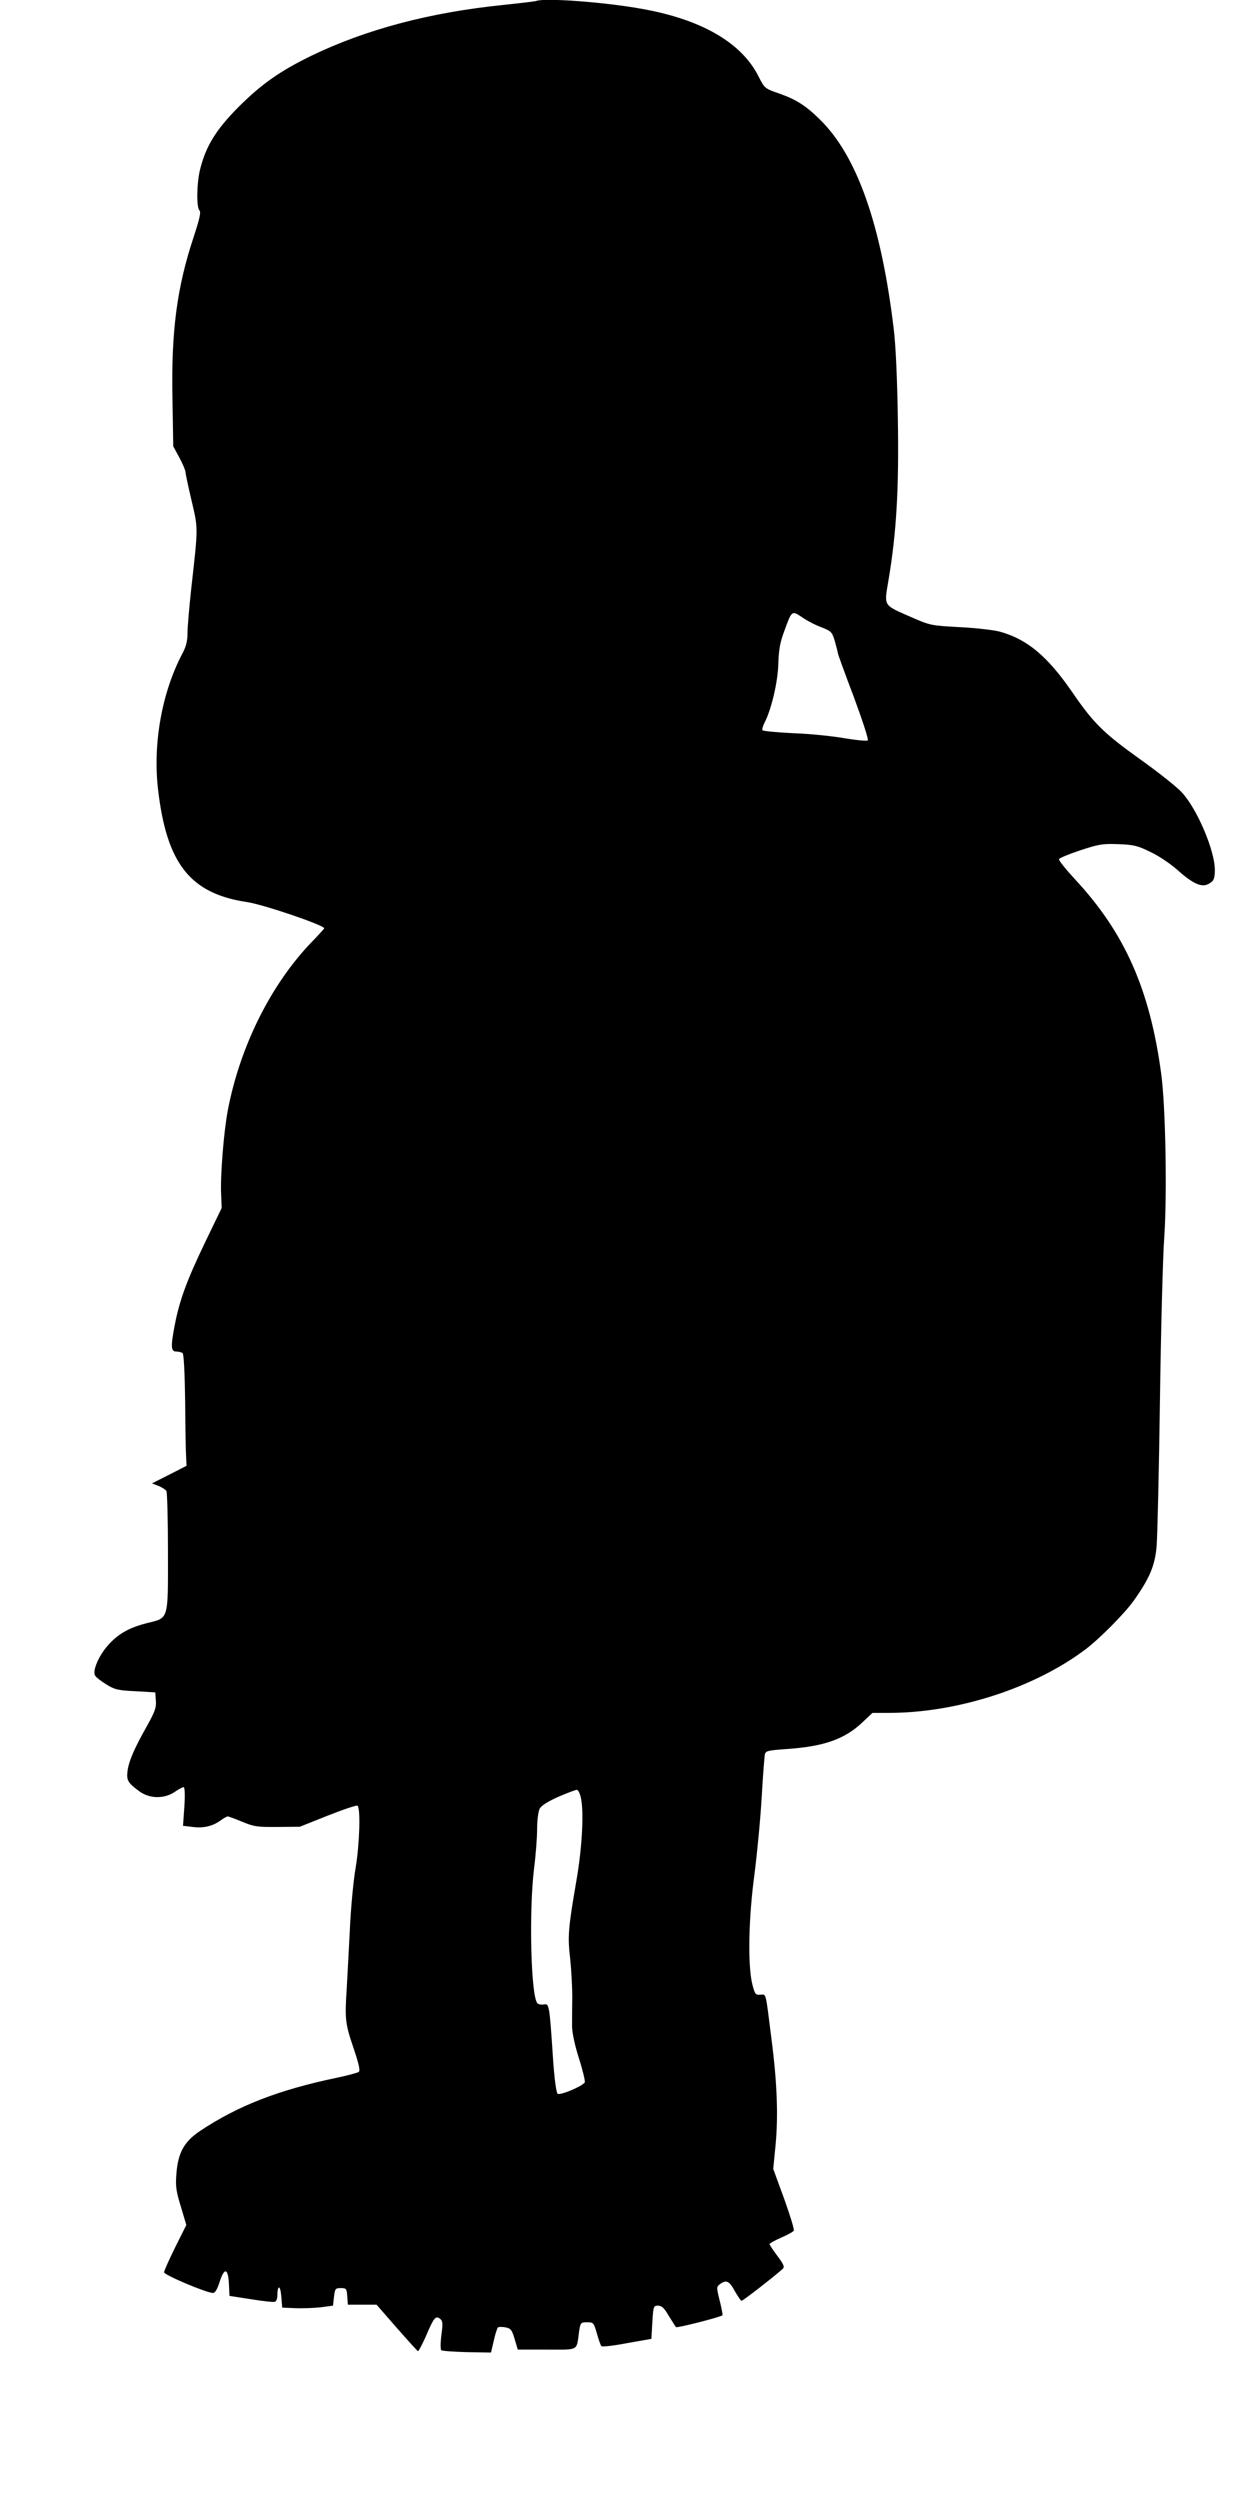 <?xml version="1.0" standalone="no"?>
<!DOCTYPE svg PUBLIC "-//W3C//DTD SVG 20010904//EN"
 "http://www.w3.org/TR/2001/REC-SVG-20010904/DTD/svg10.dtd">
<svg version="1.0" xmlns="http://www.w3.org/2000/svg"
 width="640pt" height="1280pt" viewBox="0 0 640 1280"
 preserveAspectRatio="xMidYMid meet">
<g transform="translate(0,1280) scale(0.1,-0.1)"
fill="#000000" stroke="none">
<path d="M2745 12795 c-5 -2 -80 -11 -165 -20 -377 -38 -705 -125 -985 -260
-162 -79 -257 -146 -375 -264 -114 -115 -165 -198 -195 -316 -18 -70 -20 -196
-4 -212 9 -9 1 -43 -29 -135 -86 -258 -116 -484 -109 -830 l4 -243 32 -59 c17
-32 31 -65 31 -74 0 -8 14 -74 31 -146 34 -145 34 -131 -2 -451 -10 -93 -19
-195 -19 -226 0 -41 -7 -69 -26 -105 -104 -196 -152 -459 -125 -694 44 -383
165 -536 458 -579 84 -13 393 -118 393 -134 0 -2 -28 -33 -62 -68 -211 -218
-370 -538 -432 -866 -20 -106 -38 -327 -34 -423 l3 -75 -87 -180 c-92 -192
-129 -293 -153 -418 -22 -113 -20 -137 8 -137 12 0 27 -4 32 -8 6 -4 11 -102
13 -247 1 -132 3 -260 5 -285 l2 -45 -88 -45 -89 -45 34 -13 c18 -8 36 -19 40
-26 4 -6 8 -147 8 -312 0 -355 6 -336 -110 -365 -90 -23 -146 -55 -198 -114
-47 -53 -80 -131 -65 -154 5 -9 31 -29 57 -45 42 -26 59 -31 149 -35 l102 -6
3 -43 c3 -35 -5 -56 -46 -130 -65 -115 -92 -178 -99 -229 -6 -48 1 -61 61
-105 53 -38 126 -39 180 -3 20 14 41 25 46 25 6 0 8 -38 4 -99 l-7 -99 49 -6
c55 -7 101 3 143 33 16 12 33 21 37 21 4 0 37 -12 73 -27 60 -25 77 -28 181
-27 l115 1 143 57 c78 31 147 54 152 51 17 -10 11 -197 -9 -317 -11 -62 -25
-207 -30 -323 -6 -115 -13 -250 -16 -300 -10 -153 -7 -177 34 -298 29 -86 36
-118 28 -125 -7 -5 -59 -19 -117 -31 -295 -62 -500 -142 -692 -269 -85 -56
-117 -113 -125 -224 -5 -62 -1 -88 23 -166 l28 -94 -57 -114 c-31 -63 -57
-121 -57 -128 0 -14 218 -106 251 -106 10 0 22 20 33 55 24 77 44 73 48 -7 l3
-63 110 -17 c61 -10 116 -16 123 -13 6 2 12 15 12 29 0 58 15 59 20 1 l5 -60
70 -3 c39 -1 97 1 130 5 l60 8 5 45 c5 42 7 45 35 45 28 0 30 -3 33 -42 l3
-43 73 0 74 0 102 -117 c57 -65 106 -119 110 -121 3 -1 21 33 40 75 41 97 50
108 73 91 14 -11 15 -23 7 -83 -5 -38 -5 -73 -1 -78 4 -4 63 -8 131 -10 l124
-2 14 60 c7 33 17 63 21 68 4 4 21 4 39 1 28 -6 33 -13 47 -60 l16 -54 148 0
c168 0 152 -9 166 93 7 45 8 47 41 47 32 0 34 -2 50 -57 9 -32 19 -61 23 -65
4 -5 63 2 131 15 l125 22 5 85 c5 82 6 85 29 85 19 0 32 -12 55 -52 17 -28 34
-54 37 -58 6 -5 228 51 238 61 2 1 -4 35 -14 74 -17 69 -17 71 1 85 32 24 48
17 76 -35 16 -28 31 -50 35 -50 8 0 183 137 211 164 10 10 4 23 -28 66 -22 29
-40 57 -40 60 0 4 27 19 59 33 32 14 62 30 65 36 4 5 -19 79 -49 163 l-56 153
12 123 c14 148 8 319 -21 542 -31 246 -26 229 -57 227 -25 -2 -28 3 -41 53
-24 96 -20 336 11 565 14 110 31 288 37 396 6 108 14 205 16 217 5 18 17 20
112 27 190 13 296 50 387 136 l52 49 84 0 c351 0 746 128 1009 327 71 54 199
183 245 248 81 114 109 180 117 280 4 50 12 387 17 750 5 363 15 737 22 830
15 218 7 675 -16 840 -58 429 -186 719 -441 993 -47 51 -84 97 -82 103 2 6 51
26 108 45 94 31 114 35 195 32 80 -3 100 -8 165 -40 43 -20 104 -61 144 -97
73 -65 118 -85 151 -68 29 14 35 27 35 73 0 100 -92 315 -170 398 -29 31 -126
107 -216 171 -183 131 -236 183 -344 341 -127 184 -230 271 -371 310 -30 8
-122 19 -205 23 -147 8 -152 9 -248 51 -147 65 -140 52 -116 195 40 239 53
464 47 820 -3 204 -11 379 -21 460 -64 535 -188 887 -378 1073 -73 72 -121
102 -208 133 -75 26 -75 26 -107 89 -86 171 -291 290 -593 344 -190 35 -501
58 -545 41z m1459 -3206 c53 -21 56 -24 71 -74 8 -29 15 -56 15 -60 0 -4 36
-104 81 -222 44 -119 77 -219 72 -224 -4 -4 -57 1 -118 11 -60 11 -179 23
-263 26 -84 4 -155 11 -158 15 -3 5 2 22 10 38 35 67 68 206 71 301 2 73 9
112 31 170 38 105 38 105 90 70 24 -17 68 -40 98 -51z m-1232 -5985 c19 -66
10 -256 -21 -434 -42 -244 -45 -285 -32 -396 6 -55 11 -144 11 -199 -1 -55 -1
-122 -1 -150 0 -30 13 -94 35 -163 20 -63 33 -118 30 -124 -13 -20 -127 -68
-139 -58 -7 6 -17 79 -24 187 -18 270 -19 276 -47 270 -13 -2 -28 1 -33 7 -33
39 -43 469 -17 686 9 69 16 161 16 205 0 44 6 91 13 104 8 16 41 37 97 62 47
20 89 36 94 35 6 -1 14 -16 18 -32z"/>
</g>
</svg>
